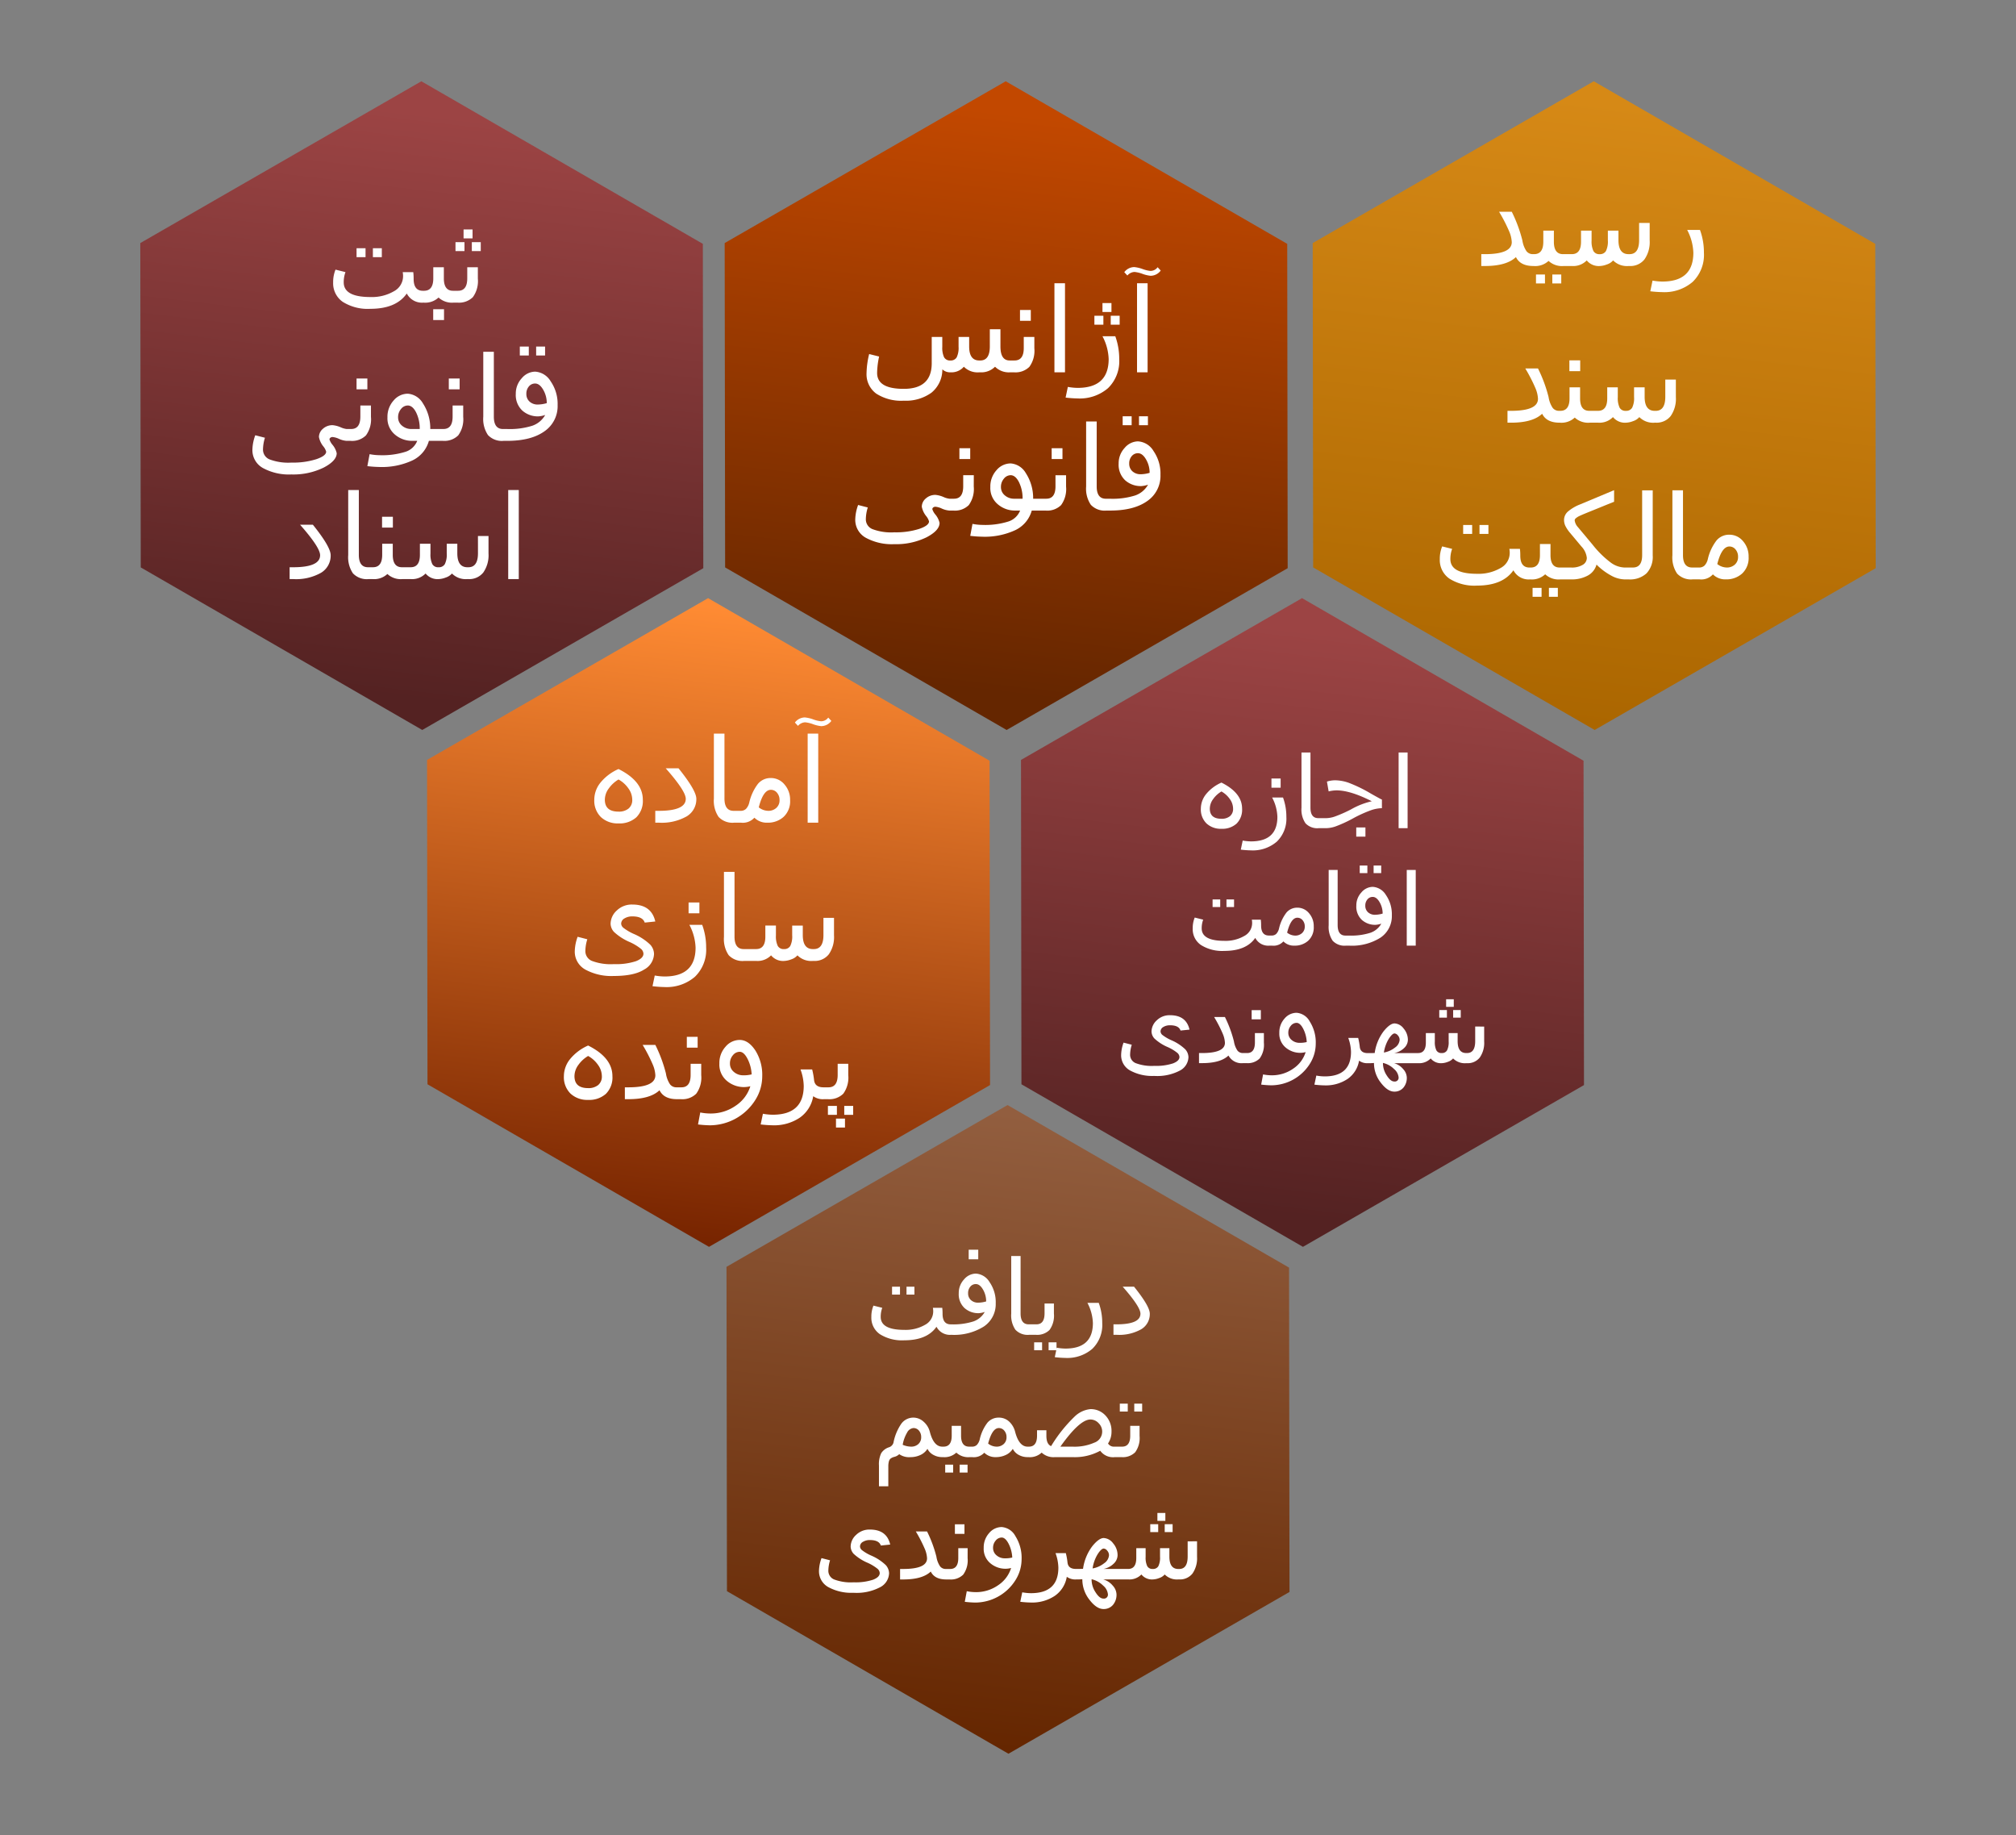 <svg xmlns="http://www.w3.org/2000/svg" xmlns:xlink="http://www.w3.org/1999/xlink" width="437.59" height="398.212" viewBox="0 0 437.59 398.212"><rect x="0" y="0" width="437.59" height="398.212" fill="#808080" stroke="none"/><defs><style>.a{fill:url(#a);}.b{fill:url(#c);}.c{fill:url(#d);}.d{fill:url(#e);}.e{fill:url(#f);}.f{fill:#fff;}</style><linearGradient id="a" x1="0.273" y1="0.045" x2="0.728" y2="0.958" gradientUnits="objectBoundingBox"><stop offset="0" stop-color="#9c4444"/><stop offset="1" stop-color="#542222"/></linearGradient><linearGradient id="c" x1="0.273" y1="0.045" x2="0.724" y2="0.948" gradientUnits="objectBoundingBox"><stop offset="0" stop-color="#c24800"/><stop offset="1" stop-color="#652600"/></linearGradient><linearGradient id="d" x1="0.264" y1="0.026" x2="0.747" y2="0.997" gradientUnits="objectBoundingBox"><stop offset="0" stop-color="#d68916"/><stop offset="1" stop-color="#ab6600"/></linearGradient><linearGradient id="e" x1="0.255" y1="0.008" x2="0.749" y2="0.999" gradientUnits="objectBoundingBox"><stop offset="0" stop-color="#925e3f"/><stop offset="1" stop-color="#652600"/></linearGradient><linearGradient id="f" x1="0.255" y1="0.008" x2="0.749" y2="0.999" gradientUnits="objectBoundingBox"><stop offset="0" stop-color="#ff8b33"/><stop offset="1" stop-color="#772400"/></linearGradient></defs><g transform="translate(11.795 -4542.83)"><path class="a" d="M105.832,0,141.11,60.906l-35.277,60.906H35.277L0,60.906,35.277,0Z" transform="translate(49.111 4542.83) rotate(30)"/><path class="a" d="M105.832,0,141.11,60.906l-35.277,60.906H35.277L0,60.906,35.277,0Z" transform="translate(240.273 4654.994) rotate(30)"/><path class="b" d="M105.832,0,141.11,60.906l-35.277,60.906H35.277L0,60.906,35.277,0Z" transform="translate(175.954 4542.83) rotate(30)"/><path class="c" d="M105.832,0,141.11,60.906l-35.277,60.906H35.277L0,60.906,35.277,0Z" transform="translate(303.591 4542.83) rotate(30)"/><path class="d" d="M105.832,0,141.11,60.906l-35.277,60.906H35.277L0,60.906,35.277,0Z" transform="translate(176.351 4764.994) rotate(30)"/><path class="e" d="M105.832,0,141.11,60.906l-35.277,60.906H35.277L0,60.906,35.277,0Z" transform="translate(111.351 4654.994) rotate(30)"/><g transform="translate(-135.167 4059.675)"><path class="f" d="M452.42,538.942q.949,1.938,3.783,1.938h.053a4.234,4.234,0,0,0,3.243-1.108,4.276,4.276,0,0,0,3.27,1.108H464.6a4.077,4.077,0,0,0,3.189-1.213,3.348,3.348,0,0,0,2.861,1.213,4.7,4.7,0,0,0,1.491-.33,3.037,3.037,0,0,0,1.371-.883,4.211,4.211,0,0,0,3.347,1.213h.211a3.9,3.9,0,0,0,3.245-1.431,6.54,6.54,0,0,0,1.132-4.133v-3.784h-2.293v3.731q0,3.047-2.084,3.046h-.211q-2.188,0-2.187-3.046v-2.056h-2.3v2.109a4.7,4.7,0,0,1-.415,2.314,1.472,1.472,0,0,1-1.364.679,1.425,1.425,0,0,1-1.364-.7,4.825,4.825,0,0,1-.39-2.241v-2.162h-2.293v2.412q0,2.689-2,2.69h-1.9q-1.992,0-1.991-2.69v-2.412h-2.294v2.412q0,2.689-2,2.69H456.1a1.727,1.727,0,0,1-1.391-.639,5.81,5.81,0,0,1-.9-2.38,30.932,30.932,0,0,0-2.294-6.183h-2.756a34.86,34.86,0,0,1,2.235,4.356,6.7,6.7,0,0,1,.521,2.235q0,2.612-5.867,2.611h-.751v2.571h.8Q450.377,540.88,452.42,538.942Z"/><rect class="f" width="1.951" height="1.938" transform="translate(456.771 542.725)"/><rect class="f" width="1.938" height="1.938" transform="translate(460.317 542.725)"/><path class="f" d="M490.791,544.314a8.156,8.156,0,0,0,2.432-6.322,14.215,14.215,0,0,0-.857-4.944h-2.782a11.36,11.36,0,0,1,1.346,4.944q0,6.262-6.725,6.263a12.372,12.372,0,0,1-2.135-.211l-.488,2.32a25.057,25.057,0,0,0,2.6.184A9.4,9.4,0,0,0,490.791,544.314Z"/><rect class="f" width="2.347" height="2.347" transform="translate(464.02 561.353)"/><path class="f" d="M487.131,565.532h-2.293v3.731q0,3.047-2.084,3.046h-.211q-2.188,0-2.187-3.046v-2.056h-2.295v2.109a4.7,4.7,0,0,1-.415,2.314,1.475,1.475,0,0,1-1.365.679,1.427,1.427,0,0,1-1.364-.7,4.825,4.825,0,0,1-.39-2.241v-2.162h-2.292v2.412q0,2.689-2,2.69h-1.9q-1.99,0-1.99-2.69v-2.412h-2.294v2.412q0,2.689-2,2.69h-.263a1.724,1.724,0,0,1-1.39-.639,5.8,5.8,0,0,1-.9-2.38,31,31,0,0,0-2.294-6.183h-2.756a35.142,35.142,0,0,1,2.235,4.356,6.7,6.7,0,0,1,.521,2.235q0,2.612-5.868,2.611h-.751v2.571h.8q4.68,0,6.725-1.938.949,1.936,3.782,1.938h.054a4.236,4.236,0,0,0,3.242-1.108,4.272,4.272,0,0,0,3.269,1.108h1.834a4.079,4.079,0,0,0,3.19-1.213,3.345,3.345,0,0,0,2.861,1.213,4.694,4.694,0,0,0,1.49-.33,3.025,3.025,0,0,0,1.371-.883,4.214,4.214,0,0,0,3.348,1.213h.211A3.9,3.9,0,0,0,486,573.449a6.534,6.534,0,0,0,1.133-4.133Z"/><rect class="f" width="1.938" height="1.938" transform="translate(444.51 597.08)"/><rect class="f" width="1.951" height="1.938" transform="translate(440.963 597.08)"/><rect class="f" width="1.951" height="1.938" transform="translate(456.032 610.725)"/><rect class="f" width="1.938" height="1.938" transform="translate(459.578 610.725)"/><path class="f" d="M479.815,603.619q0,2.689-1.991,2.69H475.94a5.336,5.336,0,0,1-2.9-1.042,21.248,21.248,0,0,1-3.982-3.915l-3.164-3.784a2.672,2.672,0,0,1-.725-1.49.639.639,0,0,1,.25-.454,3.32,3.32,0,0,1,.752-.482q.5-.251,2.729-1.147l4.826-1.964v-2.505l-7.41,3.1a9.227,9.227,0,0,0-2.584,1.516,2.439,2.439,0,0,0-.87,1.859,3,3,0,0,0,.31,1.325,7.7,7.7,0,0,0,1.022,1.5l2.425,2.9a4.263,4.263,0,0,1,1.187,2.492,1.734,1.734,0,0,1-.91,1.522,4.581,4.581,0,0,1-2.465.574h-2.519q-1.99,0-1.99-2.69v-2.412h-2.294v2.412q0,2.689-2,2.69h-.263q-2,0-2-2.584a12.1,12.1,0,0,0-.079-1.464h-2.294a4.446,4.446,0,0,1,.079.923,3.714,3.714,0,0,1-2,3.237,9.514,9.514,0,0,1-5.11,1.246q-5.773,0-5.773-3.191a6.234,6.234,0,0,1,.382-2.215l-2.162-.54a7.067,7.067,0,0,0-.515,2.782,4.886,4.886,0,0,0,2.1,4.225,10.177,10.177,0,0,0,5.971,1.5q5.6,0,7.91-3.322a3.711,3.711,0,0,0,3.6,1.978h.053a4.237,4.237,0,0,0,3.243-1.108,4.272,4.272,0,0,0,3.269,1.108H464.4a7.232,7.232,0,0,0,3.6-.825,3.879,3.879,0,0,0,1.912-2.392,13.61,13.61,0,0,0,3.164,2.38,6.361,6.361,0,0,0,2.914.837h.91a5.286,5.286,0,0,0,3.869-1.319,5.227,5.227,0,0,0,1.339-3.889v-14.12h-2.295Z"/><path class="f" d="M501.7,600.581a3.8,3.8,0,0,0-2.953-1.391,3.561,3.561,0,0,0-2.775,1.232,10.5,10.5,0,0,0-1.9,4.054,3.011,3.011,0,0,1-.726,1.417,1.671,1.671,0,0,1-1.186.416h-1.491q-1.99,0-1.99-2.69V589.552H486.38v14.12a6.225,6.225,0,0,0,1.022,3.955,4.124,4.124,0,0,0,3.381,1.253h1.5a3.385,3.385,0,0,0,2.888-1.082,3.777,3.777,0,0,0,2.835,1.082,5.076,5.076,0,0,0,3.506-1.259,4.619,4.619,0,0,0,1.411-3.633A4.971,4.971,0,0,0,501.7,600.581Zm-1.76,5.089a2.529,2.529,0,0,1-1.787.639,3.4,3.4,0,0,1-2.03-.752q.963-3.81,2.624-3.81a1.7,1.7,0,0,1,1.338.639,2.384,2.384,0,0,1,.547,1.6A2.181,2.181,0,0,1,499.94,605.67Z"/></g><g transform="translate(-262.058 4082.746)"><path class="f" d="M440.455,545.5a9.976,9.976,0,0,0,5.986,1.535,9.47,9.47,0,0,0,6-1.734,6.471,6.471,0,0,0,2.367-5.068,2.444,2.444,0,0,0,1.806.646,3.529,3.529,0,0,0,2.862-1.213,4.211,4.211,0,0,0,3.347,1.213h.225a4.2,4.2,0,0,0,3.2-1.213,4.209,4.209,0,0,0,3.27,1.213h.856a4.278,4.278,0,0,0,3.322-1.187,5.934,5.934,0,0,0,1.082-4.021v-2.465h-2.3v2.412q0,2.689-1.99,2.69h-1.081q-1.99,0-1.99-3.046v-3.731h-2.307v3.731q0,3.047-2.07,3.046h-.225q-2.188,0-2.187-3.046v-2.056h-2.3v2.109a4.772,4.772,0,0,1-.408,2.314,1.473,1.473,0,0,1-1.371.679,1.427,1.427,0,0,1-1.365-.7,4.84,4.84,0,0,1-.389-2.241v-2.162h-2.293v5.7q0,5.564-6.078,5.563-5.775,0-5.775-3.454a17.621,17.621,0,0,1,.435-3.559l-2.162-.541a18.364,18.364,0,0,0-.567,4.127A5.205,5.205,0,0,0,440.455,545.5Z"/><rect class="f" width="2.347" height="2.347" transform="translate(471.66 527.353)"/><rect class="f" width="2.294" height="19.327" transform="translate(479.136 521.552)"/><rect class="f" width="1.951" height="1.938" transform="translate(487.811 528.606)"/><rect class="f" width="1.951" height="1.938" transform="translate(489.564 525.85)"/><rect class="f" width="1.938" height="1.938" transform="translate(491.357 528.606)"/><path class="f" d="M493.2,537.992a14.237,14.237,0,0,0-.856-4.944h-2.782a11.371,11.371,0,0,1,1.345,4.944q0,6.262-6.724,6.263a12.373,12.373,0,0,1-2.135-.211l-.488,2.32a25.023,25.023,0,0,0,2.6.184,9.4,9.4,0,0,0,6.612-2.234A8.156,8.156,0,0,0,493.2,537.992Z"/><path class="f" d="M496.538,519.1a7.023,7.023,0,0,1,1.7.409,7.236,7.236,0,0,0,1.781.422,2.773,2.773,0,0,0,2.188-1.134l-.672-.725a1.9,1.9,0,0,1-1.569.8,6.838,6.838,0,0,1-1.7-.409,7.334,7.334,0,0,0-1.807-.421,2.748,2.748,0,0,0-2.162,1.107l.672.725A2.13,2.13,0,0,1,496.538,519.1Z"/><rect class="f" width="2.294" height="19.327" transform="translate(497.066 521.552)"/><path class="f" d="M461.635,563.207h-2.3v2.412q0,2.689-1.99,2.69h-1a4.388,4.388,0,0,1-1.279-.369,5.748,5.748,0,0,0-1.741-.462,3.051,3.051,0,0,0-2.109.778,2.347,2.347,0,0,0-.869,1.793,4.636,4.636,0,0,0,.974,2.057,3.221,3.221,0,0,1,.594,1.12q0,.9-2.136,1.635a16.73,16.73,0,0,1-5.391.738,11.534,11.534,0,0,1-4.786-.705,2.288,2.288,0,0,1-1.4-2.156,8.952,8.952,0,0,1,.422-2.531l-2.1-.54a9.7,9.7,0,0,0-.62,3.1,4.434,4.434,0,0,0,2.287,4.014,11.8,11.8,0,0,0,6.163,1.391,15.025,15.025,0,0,0,7.008-1.483q2.841-1.484,2.841-3.131a4.372,4.372,0,0,0-.923-1.833,3.33,3.33,0,0,1-.646-1.147.471.471,0,0,1,.191-.369.753.753,0,0,1,.494-.158,4.2,4.2,0,0,1,1.346.382,4.988,4.988,0,0,0,1.674.449h.883a4.28,4.28,0,0,0,3.322-1.187,5.934,5.934,0,0,0,1.082-4.021Z"/><rect class="f" width="2.347" height="2.347" transform="translate(458.51 557.353)"/><path class="f" d="M479.365,565.619q0,2.689-1.99,2.69h-2.859a9.918,9.918,0,0,0-1.6-5.57,4.146,4.146,0,0,0-3.289-2.09,4.031,4.031,0,0,0-3.071,1.477,5.244,5.244,0,0,0-1.332,3.651,4.589,4.589,0,0,0,1.641,3.758,5.7,5.7,0,0,0,3.711,1.345h1.108a4.062,4.062,0,0,1-2.544,2.373,16.734,16.734,0,0,1-5.67.738,11.44,11.44,0,0,1-2.122-.224l-.487,2.6a24.962,24.962,0,0,0,2.584.184,15.723,15.723,0,0,0,7.21-1.43,6.678,6.678,0,0,0,3.56-4.238h3.044a4.278,4.278,0,0,0,3.322-1.187,5.934,5.934,0,0,0,1.082-4.021v-2.465h-2.3Zm-8.923,2.69a3.042,3.042,0,0,1-2.077-.732,2.3,2.3,0,0,1-.838-1.8,2.716,2.716,0,0,1,.64-1.819,1.882,1.882,0,0,1,1.457-.751q1.055,0,1.826,1.529a7.837,7.837,0,0,1,.771,3.573Z"/><rect class="f" width="2.347" height="2.347" transform="translate(478.535 557.353)"/><path class="f" d="M497.27,555.863a3.859,3.859,0,0,0-2.895,1.424,4.862,4.862,0,0,0-1.3,3.388,4.615,4.615,0,0,0,1.411,3.632,5.073,5.073,0,0,0,3.507,1.26,5.616,5.616,0,0,0,1.463-.3,5.108,5.108,0,0,1-2.8,2.334,16.217,16.217,0,0,1-5.438.712H490.3q-1.991,0-1.99-2.69V551.552h-2.294v14.12a6.232,6.232,0,0,0,1.021,3.955,4.128,4.128,0,0,0,3.382,1.253h.858v0q5.1-.011,7.981-2.048a6.6,6.6,0,0,0,2.894-5.7,8.607,8.607,0,0,0-1.509-5.175A4.22,4.22,0,0,0,497.27,555.863Zm.592,7.133a2.569,2.569,0,0,1-1.793-.633,2.168,2.168,0,0,1-.7-1.688,2.37,2.37,0,0,1,.547-1.608,1.716,1.716,0,0,1,1.352-.633q.974,0,1.753,1.345a5.724,5.724,0,0,1,.778,2.913A7.136,7.136,0,0,1,497.862,563Z"/><rect class="f" width="1.951" height="1.938" transform="translate(493.947 550.419)"/><rect class="f" width="1.938" height="1.938" transform="translate(497.493 550.419)"/></g><g transform="translate(-392.912 4067.617)"><path class="f" d="M455.53,540.728a10.183,10.183,0,0,0,5.972,1.5q5.6,0,7.91-3.322a3.711,3.711,0,0,0,3.6,1.978h.053a4.237,4.237,0,0,0,3.243-1.108,4.272,4.272,0,0,0,3.269,1.108h.857a4.28,4.28,0,0,0,3.322-1.187,5.934,5.934,0,0,0,1.082-4.021v-2.465h-2.3v2.412q0,2.689-1.99,2.69h-1.1q-1.99,0-1.99-2.69v-2.412h-2.294v2.412q0,2.689-2,2.69h-.264q-2,0-2-2.584a11.893,11.893,0,0,0-.079-1.464h-2.294a4.369,4.369,0,0,1,.08.923,3.713,3.713,0,0,1-2,3.237,9.51,9.51,0,0,1-5.109,1.246q-5.775,0-5.773-3.191a6.234,6.234,0,0,1,.382-2.215l-2.163-.54a7.086,7.086,0,0,0-.514,2.782A4.888,4.888,0,0,0,455.53,540.728Z"/><rect class="f" width="1.951" height="1.938" transform="translate(458.51 529.08)"/><rect class="f" width="1.938" height="1.938" transform="translate(462.057 529.08)"/><rect class="f" width="2.347" height="2.347" transform="translate(475.148 542.317)"/><rect class="f" width="1.938" height="1.938" transform="translate(483.532 527.762)"/><rect class="f" width="1.951" height="1.938" transform="translate(481.739 525.006)"/><rect class="f" width="1.951" height="1.938" transform="translate(479.986 527.762)"/><rect class="f" width="2.347" height="2.347" transform="translate(458.51 557.353)"/><path class="f" d="M460.553,569.693a5.934,5.934,0,0,0,1.082-4.021v-2.465h-2.3v2.412q0,2.689-1.99,2.69h-1a4.388,4.388,0,0,1-1.279-.369,5.748,5.748,0,0,0-1.741-.462,3.051,3.051,0,0,0-2.109.778,2.347,2.347,0,0,0-.869,1.793,4.636,4.636,0,0,0,.974,2.057,3.221,3.221,0,0,1,.594,1.12q0,.9-2.136,1.635a16.73,16.73,0,0,1-5.391.738,11.534,11.534,0,0,1-4.786-.705,2.288,2.288,0,0,1-1.4-2.156,8.952,8.952,0,0,1,.422-2.531l-2.1-.54a9.7,9.7,0,0,0-.62,3.1,4.434,4.434,0,0,0,2.287,4.014,11.8,11.8,0,0,0,6.163,1.391,15.025,15.025,0,0,0,7.008-1.483q2.841-1.484,2.841-3.131a4.372,4.372,0,0,0-.923-1.833,3.33,3.33,0,0,1-.646-1.147.471.471,0,0,1,.191-.369.753.753,0,0,1,.494-.158,4.2,4.2,0,0,1,1.346.382,4.988,4.988,0,0,0,1.674.449h.883A4.28,4.28,0,0,0,460.553,569.693Z"/><path class="f" d="M474.212,570.88h3.044a4.278,4.278,0,0,0,3.322-1.187,5.934,5.934,0,0,0,1.082-4.021v-2.465h-2.3v2.412q0,2.689-1.99,2.69h-2.859a9.918,9.918,0,0,0-1.6-5.57,4.146,4.146,0,0,0-3.289-2.09,4.031,4.031,0,0,0-3.071,1.477,5.244,5.244,0,0,0-1.332,3.651,4.589,4.589,0,0,0,1.641,3.758,5.7,5.7,0,0,0,3.711,1.345h1.108a4.062,4.062,0,0,1-2.544,2.373,16.734,16.734,0,0,1-5.67.738,11.44,11.44,0,0,1-2.122-.224l-.487,2.6a24.962,24.962,0,0,0,2.584.184,15.723,15.723,0,0,0,7.21-1.43A6.678,6.678,0,0,0,474.212,570.88Zm-3.77-2.571a3.042,3.042,0,0,1-2.077-.732,2.3,2.3,0,0,1-.838-1.8,2.716,2.716,0,0,1,.64-1.819,1.882,1.882,0,0,1,1.457-.751q1.055,0,1.826,1.529a7.837,7.837,0,0,1,.771,3.573Z"/><rect class="f" width="2.347" height="2.347" transform="translate(478.535 557.353)"/><path class="f" d="M500.638,557.953a4.22,4.22,0,0,0-3.368-2.09,3.859,3.859,0,0,0-2.895,1.424,4.862,4.862,0,0,0-1.3,3.388,4.615,4.615,0,0,0,1.411,3.632,5.073,5.073,0,0,0,3.507,1.26,5.616,5.616,0,0,0,1.463-.3,5.108,5.108,0,0,1-2.8,2.334,16.217,16.217,0,0,1-5.438.712H490.3q-1.991,0-1.99-2.69V551.552h-2.294v14.12a6.232,6.232,0,0,0,1.021,3.955,4.128,4.128,0,0,0,3.382,1.253h.858v0q5.1-.011,7.981-2.048a6.6,6.6,0,0,0,2.894-5.7A8.607,8.607,0,0,0,500.638,557.953ZM497.862,563a2.569,2.569,0,0,1-1.793-.633,2.168,2.168,0,0,1-.7-1.688,2.37,2.37,0,0,1,.547-1.608,1.716,1.716,0,0,1,1.352-.633q.974,0,1.753,1.345a5.724,5.724,0,0,1,.778,2.913A7.136,7.136,0,0,1,497.862,563Z"/><rect class="f" width="1.938" height="1.938" transform="translate(497.493 550.419)"/><rect class="f" width="1.951" height="1.938" transform="translate(493.947 550.419)"/><path class="f" d="M446.249,589.08q4.352,4.93,4.351,6.618,0,2.612-5.867,2.611h-.751v2.571h.8a10.983,10.983,0,0,0,6.019-1.372,4.318,4.318,0,0,0,2.09-3.81q0-1.82-3.863-6.618Z"/><rect class="f" width="2.347" height="2.347" transform="translate(464.047 587.353)"/><path class="f" d="M484.864,595.263q0,3.047-2.084,3.046h-.211q-2.187,0-2.187-3.046v-2.056h-2.295v2.109a4.7,4.7,0,0,1-.415,2.314,1.472,1.472,0,0,1-1.364.679,1.425,1.425,0,0,1-1.364-.7,4.825,4.825,0,0,1-.39-2.241v-2.162h-2.293v2.412q0,2.689-2,2.69h-1.9q-1.992,0-1.991-2.69v-2.412h-2.294v2.412q0,2.689-2,2.69h-1.081q-1.99,0-1.99-2.69V581.552H456.7v14.12a6.225,6.225,0,0,0,1.022,3.955,4.125,4.125,0,0,0,3.382,1.253h.857a4.236,4.236,0,0,0,3.242-1.108,4.276,4.276,0,0,0,3.27,1.108h1.833a4.077,4.077,0,0,0,3.189-1.213,3.348,3.348,0,0,0,2.862,1.213,4.7,4.7,0,0,0,1.49-.33,3.036,3.036,0,0,0,1.371-.883,4.211,4.211,0,0,0,3.347,1.213h.211a3.9,3.9,0,0,0,3.245-1.431,6.54,6.54,0,0,0,1.132-4.133v-3.784h-2.293Z"/><rect class="f" width="2.294" height="19.327" transform="translate(491.429 581.552)"/></g><g transform="translate(-190.851 4184.573)"><path class="f" d="M447.239,539.265a4.618,4.618,0,0,0,3.283-1.121,4.246,4.246,0,0,0,1.2-3.26q0-3.406-4.482-5.647a8.911,8.911,0,0,0-3.322,2.493,5.042,5.042,0,0,0-1.148,3.153,4.233,4.233,0,0,0,1.221,3.215A4.511,4.511,0,0,0,447.239,539.265Zm-1.8-6.447a5.867,5.867,0,0,1,1.8-1.653,5.389,5.389,0,0,1,1.8,1.619,3.591,3.591,0,0,1,.728,2.1,2.014,2.014,0,0,1-.678,1.641,2.8,2.8,0,0,1-1.854.566q-2.52,0-2.52-2.207A3.531,3.531,0,0,1,445.441,532.818Z" transform="translate(-3.059 -1.155)"/><path class="f" d="M455.18,544.52a7.989,7.989,0,0,0,5.619-1.9,6.93,6.93,0,0,0,2.066-5.372,12.1,12.1,0,0,0-.727-4.2h-2.364a9.662,9.662,0,0,1,1.143,4.2q0,5.321-5.714,5.322a10.5,10.5,0,0,1-1.814-.179l-.415,1.971A21.254,21.254,0,0,0,455.18,544.52Z" transform="translate(-4.593 -1.727)"/><rect class="f" width="1.994" height="1.994" transform="translate(455.035 527.199)"/><path class="f" d="M472.219,537.976h1.624a6.749,6.749,0,0,0,1.971-.359,28.029,28.029,0,0,0,3.8-1.737,28.018,28.018,0,0,1,4.1-1.854,7.837,7.837,0,0,1,2.22-.387v-1.9h-.068q-.079,0-2.286-1.243a30.8,30.8,0,0,0-4.934-2.4,9.323,9.323,0,0,0-2.807-.51,5.972,5.972,0,0,0-1.837.28l.37,2.129a7.722,7.722,0,0,1,1.7-.224q3.035,0,7.663,2.364a16.54,16.54,0,0,0-4.516,1.77,29.046,29.046,0,0,1-3.568,1.568,6.112,6.112,0,0,1-1.742.325h-1.792q-1.691,0-1.691-2.286V521.552h-1.949v12a5.3,5.3,0,0,0,.868,3.361A3.508,3.508,0,0,0,472.219,537.976Z" transform="translate(-6.922)"/><rect class="f" width="1.994" height="1.994" transform="translate(473.441 537.819)"/><rect class="f" width="1.949" height="16.423" transform="translate(482.638 521.552)"/><rect class="f" width="1.646" height="1.647" transform="translate(445.272 553.442)"/><path class="f" d="M447.548,570.566q4.761,0,6.721-2.823a3.153,3.153,0,0,0,3.059,1.681h.593a2.878,2.878,0,0,0,2.454-.919,3.209,3.209,0,0,0,2.409.919,4.31,4.31,0,0,0,2.978-1.07,3.923,3.923,0,0,0,1.2-3.087,4.228,4.228,0,0,0-1.042-2.9,3.231,3.231,0,0,0-2.509-1.182,3.029,3.029,0,0,0-2.359,1.047,8.938,8.938,0,0,0-1.619,3.445,2.559,2.559,0,0,1-.616,1.2,1.421,1.421,0,0,1-1.008.353h-.572q-1.7,0-1.7-2.2a10.107,10.107,0,0,0-.067-1.244h-1.949a3.721,3.721,0,0,1,.067.784,3.156,3.156,0,0,1-1.7,2.751,8.081,8.081,0,0,1-4.341,1.059q-4.907,0-4.906-2.712a5.3,5.3,0,0,1,.325-1.882l-1.837-.459a6.006,6.006,0,0,0-.437,2.364,4.154,4.154,0,0,0,1.781,3.59A8.653,8.653,0,0,0,447.548,570.566Zm15.864-7.2a1.446,1.446,0,0,1,1.137.543,2.026,2.026,0,0,1,.465,1.361,1.854,1.854,0,0,1-.589,1.429,2.147,2.147,0,0,1-1.518.543,2.891,2.891,0,0,1-1.725-.639Q462,563.363,463.412,563.363Z" transform="translate(-2.747 -5.956)"/><rect class="f" width="1.658" height="1.647" transform="translate(442.258 553.442)"/><rect class="f" width="1.658" height="1.647" transform="translate(474.197 546.081)"/><rect class="f" width="1.647" height="1.647" transform="translate(477.21 546.081)"/><path class="f" d="M482.525,556.425a4.13,4.13,0,0,0-1.1,2.879,3.919,3.919,0,0,0,1.2,3.086,4.308,4.308,0,0,0,2.98,1.071,4.77,4.77,0,0,0,1.242-.258,4.341,4.341,0,0,1-2.379,1.983,13.784,13.784,0,0,1-4.622.605h-.785q-1.691,0-1.691-2.286V551.552h-1.949v12a5.29,5.29,0,0,0,.868,3.361,3.5,3.5,0,0,0,2.873,1.065h.729v0a11.618,11.618,0,0,0,6.783-1.74,5.606,5.606,0,0,0,2.459-4.845,7.314,7.314,0,0,0-1.282-4.4,3.586,3.586,0,0,0-2.862-1.776A3.281,3.281,0,0,0,482.525,556.425Zm3.95,2.118a4.865,4.865,0,0,1,.661,2.475,6.064,6.064,0,0,1-1.647.258,2.182,2.182,0,0,1-1.524-.538,1.84,1.84,0,0,1-.594-1.434,2.013,2.013,0,0,1,.465-1.366,1.459,1.459,0,0,1,1.149-.538Q485.812,557.4,486.475,558.543Z" transform="translate(-7.965 -4.508)"/><rect class="f" width="1.949" height="16.423" transform="translate(484.403 547.045)"/><path class="f" d="M431.56,591.205a2.726,2.726,0,0,1,1.467-.376q1.894,0,2.275,1.143l1.948-.2q-.716-3.126-4.223-3.125a3.959,3.959,0,0,0-2.884,1.109,3.345,3.345,0,0,0-1.138,2.431,2.328,2.328,0,0,0,.627,1.513,9.977,9.977,0,0,0,2.88,1.859,9.427,9.427,0,0,1,2.129,1.289,1.261,1.261,0,0,1,.426.862q0,.84-1.377,1.383a11.706,11.706,0,0,1-4.078.543,9.8,9.8,0,0,1-4.067-.6,1.944,1.944,0,0,1-1.188-1.832,7.528,7.528,0,0,1,.359-2.151l-1.781-.459a8.244,8.244,0,0,0-.527,2.633,3.768,3.768,0,0,0,1.943,3.411,10.035,10.035,0,0,0,5.238,1.182,10.543,10.543,0,0,0,5.6-1.176,3.405,3.405,0,0,0,1.831-2.891,2.626,2.626,0,0,0-.678-1.691,10.147,10.147,0,0,0-3.041-1.994,9.121,9.121,0,0,1-1.955-1.154,1.068,1.068,0,0,1-.386-.728A1.119,1.119,0,0,1,431.56,591.205Z" transform="translate(0 -10.081)"/><path class="f" d="M456.383,592.591h-1.95v2.05q0,2.285-1.691,2.286h-.918a1.468,1.468,0,0,1-1.182-.543,4.936,4.936,0,0,1-.767-2.022,26.291,26.291,0,0,0-1.949-5.254h-2.342a29.762,29.762,0,0,1,1.9,3.7,5.713,5.713,0,0,1,.442,1.9q0,2.219-4.986,2.219H442.3v2.185h.683q3.977,0,5.714-1.647a3.225,3.225,0,0,0,3.214,1.647h.728a3.637,3.637,0,0,0,2.823-1.009,5.043,5.043,0,0,0,.919-3.417Z" transform="translate(-2.989 -10.15)"/><rect class="f" width="1.994" height="1.994" transform="translate(450.739 577.466)"/><path class="f" d="M468.733,589.935a3.56,3.56,0,0,0-2.873-1.909,3.429,3.429,0,0,0-2.61,1.254,4.462,4.462,0,0,0-1.132,3.1,3.9,3.9,0,0,0,1.394,3.2,4.86,4.86,0,0,0,3.154,1.137,4.743,4.743,0,0,0,1.165-.157,6.684,6.684,0,0,1-2.678,3.574,8.01,8.01,0,0,1-4.761,1.457,9.73,9.73,0,0,1-1.8-.19l-.415,2.207a21.25,21.25,0,0,0,2.2.156,9.936,9.936,0,0,0,8.324-4.6,8.2,8.2,0,0,0,1.322-4.419A8.447,8.447,0,0,0,468.733,589.935Zm-2.19,4.61a2.576,2.576,0,0,1-1.759-.627,1.961,1.961,0,0,1-.716-1.535,2.269,2.269,0,0,1,.548-1.541,1.621,1.621,0,0,1,1.244-.633q.771,0,1.445,1.288a7.018,7.018,0,0,1,.762,2.88A5.843,5.843,0,0,1,466.543,594.545Z" transform="translate(-5.374 -9.988)"/><rect class="f" width="1.647" height="1.647" transform="translate(494.475 577.444)"/><rect class="f" width="1.658" height="1.647" transform="translate(492.951 575.103)"/><rect class="f" width="1.658" height="1.647" transform="translate(491.462 577.444)"/><path class="f" d="M506.677,591.411v3.17q0,2.589-1.771,2.588h-.179q-1.86,0-1.859-2.588v-1.747h-1.95v1.792a3.982,3.982,0,0,1-.353,1.966,1.251,1.251,0,0,1-1.159.577,1.212,1.212,0,0,1-1.159-.594,4.1,4.1,0,0,1-.331-1.9v-1.837h-1.948v2.05q0,2.285-1.7,2.286H489.11a4.112,4.112,0,0,0,2.145-1.1,2.464,2.464,0,0,0,.812-1.742,3.767,3.767,0,0,0-.93-2.492,2.606,2.606,0,0,0-1.96-1.1q-1,0-2.391,1.72a10.147,10.147,0,0,0-1.922,4.7q-.65.023-1.031.023h-.46q-1.614,0-1.748-1.367a13.884,13.884,0,0,0-.347-1.926h-2.151a9.33,9.33,0,0,1,.594,3.024q0,5.322-5.715,5.322a10.508,10.508,0,0,1-1.813-.179l-.416,1.971a21.28,21.28,0,0,0,2.208.156,8.511,8.511,0,0,0,4.991-1.394,6.011,6.011,0,0,0,2.493-3.971,3.013,3.013,0,0,0,1.993.549h.439c.2,0,.47-.015.806-.045a6.878,6.878,0,0,0,1.484,4.279q1.485,1.938,2.919,1.938a2.509,2.509,0,0,0,1.971-.846,3.276,3.276,0,0,0,.751-2.257,2.855,2.855,0,0,0-.785-1.781,3.942,3.942,0,0,0-1.982-1.288h5.244a3.466,3.466,0,0,0,2.711-1.031,2.842,2.842,0,0,0,2.431,1.031,3.99,3.99,0,0,0,1.266-.28,2.58,2.58,0,0,0,1.165-.75,3.58,3.58,0,0,0,2.845,1.031h.179a3.313,3.313,0,0,0,2.757-1.216,5.552,5.552,0,0,0,.963-3.512v-3.215Zm-17.6,9.237a2.711,2.711,0,0,1,.975,1.776.822.822,0,0,1-.941.919q-.807,0-1.63-1.311a4.814,4.814,0,0,1-.824-2.565v-.156A5.04,5.04,0,0,1,489.076,600.648Zm-2.217-3.59a7.893,7.893,0,0,1,1.075-3q.75-1.143,1.243-1.143a1.034,1.034,0,0,1,.717.426,1.433,1.433,0,0,1,.381.986,2.218,2.218,0,0,1-1.008,1.653A5.4,5.4,0,0,1,486.859,597.058Z" transform="translate(-7.418 -10.394)"/></g><g transform="translate(-327.671 4180.477)"><path class="f" d="M450.132,541.038a5.43,5.43,0,0,0,3.862-1.319,4.994,4.994,0,0,0,1.411-3.836q0-4.008-5.273-6.645a10.478,10.478,0,0,0-3.909,2.934,5.929,5.929,0,0,0-1.352,3.711,4.983,4.983,0,0,0,1.438,3.784A5.307,5.307,0,0,0,450.132,541.038Zm-2.116-7.587a6.882,6.882,0,0,1,2.116-1.945,6.328,6.328,0,0,1,2.122,1.905,4.225,4.225,0,0,1,.857,2.472,2.37,2.37,0,0,1-.8,1.931,3.3,3.3,0,0,1-2.182.666q-2.967,0-2.966-2.6A4.15,4.15,0,0,1,448.016,533.451Z"/><path class="f" d="M464.931,539.508a4.318,4.318,0,0,0,2.09-3.81q0-1.82-3.863-6.618h-2.782q4.352,4.93,4.351,6.618,0,2.612-5.867,2.611h-.751v2.571h.8A10.983,10.983,0,0,0,464.931,539.508Z"/><path class="f" d="M475.234,540.88h1.5a3.385,3.385,0,0,0,2.888-1.082,3.778,3.778,0,0,0,2.835,1.082,5.073,5.073,0,0,0,3.506-1.259,4.619,4.619,0,0,0,1.411-3.633,4.975,4.975,0,0,0-1.225-3.407,3.8,3.8,0,0,0-2.954-1.391,3.561,3.561,0,0,0-2.775,1.232,10.518,10.518,0,0,0-1.9,4.054,3.011,3.011,0,0,1-.726,1.417,1.67,1.67,0,0,1-1.185.416h-1.492q-1.991,0-1.99-2.69V521.552H470.83v14.12a6.225,6.225,0,0,0,1.022,3.955A4.125,4.125,0,0,0,475.234,540.88Zm7.963-7.133a1.7,1.7,0,0,1,1.338.639,2.379,2.379,0,0,1,.547,1.6,2.181,2.181,0,0,1-.692,1.682,2.529,2.529,0,0,1-1.786.639,3.4,3.4,0,0,1-2.031-.752Q481.536,533.747,483.2,533.747Z"/><rect class="f" width="2.294" height="19.327" transform="translate(491.186 521.552)"/><path class="f" d="M490.658,519.1a7.037,7.037,0,0,1,1.7.409,7.222,7.222,0,0,0,1.78.422,2.773,2.773,0,0,0,2.188-1.134l-.672-.725a1.9,1.9,0,0,1-1.569.8,6.838,6.838,0,0,1-1.7-.409,7.334,7.334,0,0,0-1.807-.421,2.748,2.748,0,0,0-2.162,1.107l.672.725A2.13,2.13,0,0,1,490.658,519.1Z"/><path class="f" d="M457.838,569.363a3.091,3.091,0,0,0-.8-1.99,11.928,11.928,0,0,0-3.579-2.347,10.757,10.757,0,0,1-2.3-1.358,1.26,1.26,0,0,1-.454-.857,1.319,1.319,0,0,1,.711-1.153,3.212,3.212,0,0,1,1.728-.442q2.228,0,2.676,1.345l2.293-.238q-.843-3.678-4.969-3.678a4.663,4.663,0,0,0-3.395,1.3,3.94,3.94,0,0,0-1.339,2.861,2.736,2.736,0,0,0,.739,1.78,11.746,11.746,0,0,0,3.388,2.188,11.094,11.094,0,0,1,2.505,1.517,1.484,1.484,0,0,1,.5,1.015q0,.988-1.621,1.628a13.775,13.775,0,0,1-4.8.639,11.537,11.537,0,0,1-4.786-.705,2.286,2.286,0,0,1-1.4-2.156,8.853,8.853,0,0,1,.421-2.531l-2.1-.54a9.7,9.7,0,0,0-.62,3.1,4.432,4.432,0,0,0,2.287,4.014,11.8,11.8,0,0,0,6.163,1.391q4.43,0,6.586-1.384A4.008,4.008,0,0,0,457.838,569.363Z"/><path class="f" d="M466.856,567.992q0,6.262-6.725,6.263a12.372,12.372,0,0,1-2.135-.211l-.488,2.32a25.039,25.039,0,0,0,2.6.184,9.4,9.4,0,0,0,6.611-2.234,8.156,8.156,0,0,0,2.432-6.322,14.237,14.237,0,0,0-.857-4.944H465.51A11.374,11.374,0,0,1,466.856,567.992Z"/><rect class="f" width="2.347" height="2.347" transform="translate(465.339 558.197)"/><path class="f" d="M486.051,568.309a1.426,1.426,0,0,1-1.364-.7,4.825,4.825,0,0,1-.39-2.241v-2.162H482v2.412q0,2.689-2,2.69h-2.7q-1.99,0-1.99-2.69V551.552h-2.294v14.12a6.232,6.232,0,0,0,1.021,3.955,4.128,4.128,0,0,0,3.382,1.253h2.637a4.077,4.077,0,0,0,3.189-1.213,3.348,3.348,0,0,0,2.862,1.213,4.694,4.694,0,0,0,1.49-.33,3.036,3.036,0,0,0,1.371-.883,4.212,4.212,0,0,0,3.348,1.213h.211a3.9,3.9,0,0,0,3.244-1.431,6.534,6.534,0,0,0,1.133-4.133v-3.784h-2.293v3.731q0,3.047-2.084,3.046h-.211q-2.188,0-2.188-3.046v-2.056h-2.3v2.109a4.687,4.687,0,0,1-.415,2.314A1.473,1.473,0,0,1,486.051,568.309Z"/><path class="f" d="M443.533,589.238a10.486,10.486,0,0,0-3.909,2.934,5.934,5.934,0,0,0-1.351,3.711,4.982,4.982,0,0,0,1.437,3.784,5.309,5.309,0,0,0,3.823,1.371,5.434,5.434,0,0,0,3.863-1.319,5,5,0,0,0,1.411-3.836Q448.807,591.875,443.533,589.238Zm2.182,8.576a3.3,3.3,0,0,1-2.182.666q-2.965,0-2.965-2.6a4.156,4.156,0,0,1,.849-2.432,6.9,6.9,0,0,1,2.116-1.945,6.328,6.328,0,0,1,2.122,1.905,4.22,4.22,0,0,1,.858,2.472A2.37,2.37,0,0,1,445.715,597.814Z"/><rect class="f" width="2.347" height="2.347" transform="translate(464.957 587.353)"/><path class="f" d="M468.082,593.207h-2.3v2.412q0,2.689-1.99,2.69h-1.082a1.727,1.727,0,0,1-1.391-.639,5.809,5.809,0,0,1-.9-2.38,30.933,30.933,0,0,0-2.294-6.183h-2.756a35.043,35.043,0,0,1,2.236,4.356,6.723,6.723,0,0,1,.52,2.235q0,2.612-5.867,2.611h-.751v2.571h.8q4.68,0,6.724-1.938.95,1.938,3.783,1.938h.858A4.28,4.28,0,0,0,467,599.693a5.934,5.934,0,0,0,1.082-4.021Z"/><path class="f" d="M479.808,590.273q-1.509-2.247-3.381-2.247a4.035,4.035,0,0,0-3.072,1.476,5.251,5.251,0,0,0-1.332,3.652,4.584,4.584,0,0,0,1.641,3.764,5.719,5.719,0,0,0,3.712,1.338,5.578,5.578,0,0,0,1.371-.185,7.866,7.866,0,0,1-3.151,4.206,9.427,9.427,0,0,1-5.6,1.714,11.458,11.458,0,0,1-2.123-.224l-.488,2.6a25,25,0,0,0,2.584.184,11.692,11.692,0,0,0,9.8-5.412,9.655,9.655,0,0,0,1.556-5.2A9.94,9.94,0,0,0,479.808,590.273Zm-2.577,5.425a3.031,3.031,0,0,1-2.07-.738,2.308,2.308,0,0,1-.843-1.806,2.67,2.67,0,0,1,.645-1.813,1.907,1.907,0,0,1,1.464-.745q.908,0,1.7,1.516a8.259,8.259,0,0,1,.9,3.389A6.874,6.874,0,0,1,477.231,595.7Z"/><rect class="f" width="1.951" height="1.938" transform="translate(495.582 602.343)"/><rect class="f" width="1.951" height="1.938" transform="translate(497.335 605.098)"/><path class="f" d="M498.917,599.693A5.934,5.934,0,0,0,500,595.672v-2.465H497.7v2.412q0,2.689-1.99,2.69h-1.081q-1.9,0-2.057-1.609a16.338,16.338,0,0,0-.408-2.267h-2.531a10.98,10.98,0,0,1,.7,3.559q0,6.262-6.725,6.263a12.371,12.371,0,0,1-2.134-.211l-.489,2.32a25.057,25.057,0,0,0,2.6.184,10.016,10.016,0,0,0,5.873-1.641,7.078,7.078,0,0,0,2.934-4.673,3.545,3.545,0,0,0,2.345.646h.857A4.28,4.28,0,0,0,498.917,599.693Z"/><rect class="f" width="1.938" height="1.938" transform="translate(499.128 602.343)"/></g><g transform="translate(-256.433 4294.017)"><rect class="f" width="1.714" height="1.715" transform="translate(441.404 528.035)"/><path class="f" d="M437.109,539.016a9.005,9.005,0,0,0,5.283,1.324q4.958,0,7-2.939a3.281,3.281,0,0,0,3.184,1.75h.047v0a12.1,12.1,0,0,0,7.063-1.812,5.837,5.837,0,0,0,2.561-5.045,7.615,7.615,0,0,0-1.335-4.579,3.734,3.734,0,0,0-2.98-1.849,3.416,3.416,0,0,0-2.561,1.26,4.3,4.3,0,0,0-1.148,3,4.081,4.081,0,0,0,1.248,3.214,4.486,4.486,0,0,0,3.1,1.115,4.973,4.973,0,0,0,1.294-.269,4.521,4.521,0,0,1-2.477,2.065,14.355,14.355,0,0,1-4.812.63h-.093q-1.773,0-1.773-2.286a10.7,10.7,0,0,0-.07-1.3h-2.03a3.934,3.934,0,0,1,.07.817,3.286,3.286,0,0,1-1.767,2.864,8.416,8.416,0,0,1-4.521,1.1q-5.108,0-5.108-2.823a5.516,5.516,0,0,1,.338-1.96l-1.913-.478a6.254,6.254,0,0,0-.456,2.462A4.323,4.323,0,0,0,437.109,539.016Zm21.347-6.841a2.272,2.272,0,0,1-1.586-.56,1.915,1.915,0,0,1-.618-1.494,2.1,2.1,0,0,1,.483-1.423,1.52,1.52,0,0,1,1.2-.56q.861,0,1.551,1.19a5.065,5.065,0,0,1,.688,2.577A6.313,6.313,0,0,1,458.456,532.174Z" transform="translate(-1.48 -0.674)"/><rect class="f" width="1.726" height="1.715" transform="translate(438.266 528.035)"/><rect class="f" width="2.076" height="2.076" transform="translate(454.9 520.01)"/><path class="f" d="M473.468,538.654h1.469a3.787,3.787,0,0,0,2.939-1.05,5.25,5.25,0,0,0,.957-3.558v-2.181H476.8V534q0,2.38-1.761,2.38h-1.679q-1.762,0-1.762-2.38V521.552h-2.03v12.494a5.508,5.508,0,0,0,.9,3.5A3.652,3.652,0,0,0,473.468,538.654Z" transform="translate(-5.433 -0.178)"/><path class="f" d="M478.734,541.61v1.715h1.658l-.317,1.505a22.169,22.169,0,0,0,2.3.163,8.318,8.318,0,0,0,5.85-1.977,7.217,7.217,0,0,0,2.152-5.594,12.577,12.577,0,0,0-.758-4.375h-2.462a10.052,10.052,0,0,1,1.191,4.375q0,5.541-5.95,5.542a10.951,10.951,0,0,1-1.889-.187l-.058.279V541.61Z" transform="translate(-6.488 -1.502)"/><rect class="f" width="1.726" height="1.715" transform="translate(469.108 540.109)"/><path class="f" d="M500.683,538.307a3.821,3.821,0,0,0,1.849-3.371q0-1.61-3.418-5.856h-2.462q3.85,4.363,3.85,5.856,0,2.311-5.191,2.31h-.664v2.275h.711A9.718,9.718,0,0,0,500.683,538.307Z" transform="translate(-8.321 -1.045)"/><path class="f" d="M446.083,569.074a3.543,3.543,0,0,0,1.563-1.348,3,3,0,0,0,1.289,1.313,3.945,3.945,0,0,0,1.93.484h.176a3.748,3.748,0,0,0,2.869-.98,3.782,3.782,0,0,0,2.892.98h.549a3.086,3.086,0,0,0,2.624-.957,3.417,3.417,0,0,0,2.508.957,5.077,5.077,0,0,0,2.123-.449,3.543,3.543,0,0,0,1.563-1.348,3.007,3.007,0,0,0,1.282,1.313,3.946,3.946,0,0,0,1.938.484h.175a3.746,3.746,0,0,0,2.869-.98,3.749,3.749,0,0,0,2.87.98h3.861a11.517,11.517,0,0,0,5.995-1.388v.023a3.431,3.431,0,0,0,3.161,1.365h1.47a3.787,3.787,0,0,0,2.939-1.05,5.251,5.251,0,0,0,.957-3.558v-2.181h-2.031v2.134q0,2.38-1.761,2.38h-1.668a1.483,1.483,0,0,1-1.388-.688,4.528,4.528,0,0,0,.758-2.578,4.87,4.87,0,0,0-1.312-3.493,4.329,4.329,0,0,0-3.273-1.382,5.738,5.738,0,0,0-3.453,1.644,31.507,31.507,0,0,0-5.073,6.381q-1.027-.409-1.026-2.263v-1.178h-2.03v1.178q0,2.38-1.773,2.38h-.269q-1.855,0-2.7-3.173a4.523,4.523,0,0,0-1.33-2.286,3.244,3.244,0,0,0-2.227-.84,3.152,3.152,0,0,0-2.456,1.09A9.306,9.306,0,0,0,459,565.627a2.665,2.665,0,0,1-.642,1.254,1.478,1.478,0,0,1-1.048.368H456.7q-1.761,0-1.761-2.38v-2.134h-2.03v2.134q0,2.38-1.773,2.38h-.269q-1.854,0-2.694-3.173a4.369,4.369,0,0,0-1.376-2.252,3.288,3.288,0,0,0-2.182-.874,3.223,3.223,0,0,0-2.624,1.294,10.828,10.828,0,0,0-1.726,4.152,1.472,1.472,0,0,1-1,1,3.153,3.153,0,0,0-1.662,1.277,5.565,5.565,0,0,0-.485,2.69v4.49h2.031V571.53a4.057,4.057,0,0,1,.111-1.026,1.292,1.292,0,0,1,.344-.636,2.269,2.269,0,0,1,.84-.4,2.347,2.347,0,0,0,1.073-.584,3.789,3.789,0,0,0,2.461.642A5.052,5.052,0,0,0,446.083,569.074Zm36.931-7.716a2.407,2.407,0,0,1,1.786.8,2.543,2.543,0,0,1-.963,4.234,10.62,10.62,0,0,1-4.671.858h-2.672Q480.671,561.358,483.014,561.358Zm-19.876,1.855a1.5,1.5,0,0,1,1.183.565,2.1,2.1,0,0,1,.484,1.417,1.93,1.93,0,0,1-.612,1.488,2.237,2.237,0,0,1-1.58.565,3.008,3.008,0,0,1-1.8-.665Q461.691,563.213,463.138,563.213Zm-19.913.986a1.735,1.735,0,0,1,1.388-.986,1.5,1.5,0,0,1,1.19.565,2.124,2.124,0,0,1,.479,1.417,1.934,1.934,0,0,1-.613,1.488,2.239,2.239,0,0,1-1.58.565,4.8,4.8,0,0,1-1.819-.4A7.675,7.675,0,0,1,443.225,564.2Z" transform="translate(-1.694 -4.504)"/><rect class="f" width="1.726" height="1.715" transform="translate(449.803 566.653)"/><rect class="f" width="1.715" height="1.715" transform="translate(452.94 566.653)"/><rect class="f" width="1.715" height="1.715" transform="translate(490.839 553.413)"/><rect class="f" width="1.726" height="1.715" transform="translate(487.702 553.413)"/><path class="f" d="M431.937,591.311a2.839,2.839,0,0,1,1.528-.391q1.972,0,2.369,1.19l2.029-.211q-.746-3.254-4.4-3.254a4.122,4.122,0,0,0-3,1.155,3.483,3.483,0,0,0-1.185,2.531,2.424,2.424,0,0,0,.653,1.575,10.388,10.388,0,0,0,3,1.936,9.816,9.816,0,0,1,2.216,1.342,1.313,1.313,0,0,1,.443.9q0,.875-1.434,1.44a12.188,12.188,0,0,1-4.246.565,10.205,10.205,0,0,1-4.235-.624,2.024,2.024,0,0,1-1.237-1.908,7.837,7.837,0,0,1,.373-2.24l-1.855-.478a8.585,8.585,0,0,0-.549,2.741,3.923,3.923,0,0,0,2.024,3.552,10.448,10.448,0,0,0,5.454,1.231,10.978,10.978,0,0,0,5.827-1.225,3.546,3.546,0,0,0,1.907-3.01,2.735,2.735,0,0,0-.706-1.761,10.567,10.567,0,0,0-3.167-2.077,9.5,9.5,0,0,1-2.036-1.2,1.111,1.111,0,0,1-.4-.758A1.165,1.165,0,0,1,431.937,591.311Z" transform="translate(0 -7.906)"/><rect class="f" width="2.076" height="2.076" transform="translate(451.908 579.596)"/><path class="f" d="M456.964,592.735h-2.031v2.134q0,2.38-1.761,2.38h-.956a1.528,1.528,0,0,1-1.231-.565,5.14,5.14,0,0,1-.8-2.106,27.37,27.37,0,0,0-2.03-5.471h-2.439a31.013,31.013,0,0,1,1.978,3.854,5.949,5.949,0,0,1,.46,1.978q0,2.311-5.191,2.31H442.3v2.275h.711q4.141,0,5.949-1.715.84,1.713,3.346,1.715h.758a3.787,3.787,0,0,0,2.939-1.05,5.251,5.251,0,0,0,.957-3.558Z" transform="translate(-2.292 -7.959)"/><path class="f" d="M469.169,590.014a3.707,3.707,0,0,0-2.992-1.988,3.57,3.57,0,0,0-2.718,1.306,4.646,4.646,0,0,0-1.179,3.231,4.056,4.056,0,0,0,1.452,3.33,5.061,5.061,0,0,0,3.284,1.184,4.938,4.938,0,0,0,1.213-.164,6.96,6.96,0,0,1-2.788,3.721,8.341,8.341,0,0,1-4.958,1.517,10.13,10.13,0,0,1-1.878-.2l-.432,2.3a22.131,22.131,0,0,0,2.286.163,10.345,10.345,0,0,0,8.668-4.789,8.543,8.543,0,0,0,1.377-4.6A8.8,8.8,0,0,0,469.169,590.014Zm-2.28,4.8a2.682,2.682,0,0,1-1.832-.653,2.042,2.042,0,0,1-.746-1.6,2.363,2.363,0,0,1,.571-1.6,1.688,1.688,0,0,1,1.3-.659q.8,0,1.5,1.341a7.307,7.307,0,0,1,.794,3A6.082,6.082,0,0,1,466.889,594.814Z" transform="translate(-4.12 -7.835)"/><rect class="f" width="1.715" height="1.715" transform="translate(497.449 579.573)"/><rect class="f" width="1.726" height="1.715" transform="translate(495.862 577.135)"/><path class="f" d="M508.117,591.439v3.3q0,2.7-1.844,2.7h-.187q-1.936,0-1.936-2.7v-1.819H502.12v1.866a4.147,4.147,0,0,1-.367,2.047,1.3,1.3,0,0,1-1.207.6,1.262,1.262,0,0,1-1.207-.619,4.269,4.269,0,0,1-.345-1.983v-1.913h-2.029v2.134q0,2.38-1.773,2.38h-5.366a4.282,4.282,0,0,0,2.233-1.149,2.565,2.565,0,0,0,.846-1.814,3.922,3.922,0,0,0-.968-2.6,2.714,2.714,0,0,0-2.041-1.149q-1.038,0-2.49,1.791a10.567,10.567,0,0,0-2,4.893q-.677.024-1.073.024h-.479q-1.68,0-1.82-1.424a14.454,14.454,0,0,0-.361-2.006h-2.239a9.714,9.714,0,0,1,.618,3.149q0,5.541-5.95,5.542a10.944,10.944,0,0,1-1.888-.187l-.433,2.053a22.166,22.166,0,0,0,2.3.163,8.862,8.862,0,0,0,5.2-1.452,6.259,6.259,0,0,0,2.6-4.135,3.136,3.136,0,0,0,2.075.572h.457c.209,0,.489-.016.84-.047a7.162,7.162,0,0,0,1.545,4.456q1.546,2.017,3.039,2.018a2.612,2.612,0,0,0,2.053-.881,3.411,3.411,0,0,0,.782-2.35,2.973,2.973,0,0,0-.818-1.855,4.105,4.105,0,0,0-2.064-1.341h5.46a3.609,3.609,0,0,0,2.823-1.073,2.96,2.96,0,0,0,2.531,1.073,4.153,4.153,0,0,0,1.318-.292,2.687,2.687,0,0,0,1.213-.781,3.728,3.728,0,0,0,2.962,1.073h.187a3.45,3.45,0,0,0,2.87-1.266,5.781,5.781,0,0,0,1-3.657v-3.348Zm-18.327,9.618a2.823,2.823,0,0,1,1.015,1.849.856.856,0,0,1-.98.956q-.84,0-1.7-1.365a5.012,5.012,0,0,1-.858-2.671v-.163A5.248,5.248,0,0,1,489.79,601.057Zm-2.308-3.738a8.219,8.219,0,0,1,1.119-3.126q.78-1.191,1.294-1.19a1.077,1.077,0,0,1,.747.443,1.492,1.492,0,0,1,.4,1.026,2.309,2.309,0,0,1-1.049,1.721A5.62,5.62,0,0,1,487.482,597.319Z" transform="translate(-5.687 -8.146)"/><rect class="f" width="1.726" height="1.715" transform="translate(494.311 579.573)"/></g></g></svg>
